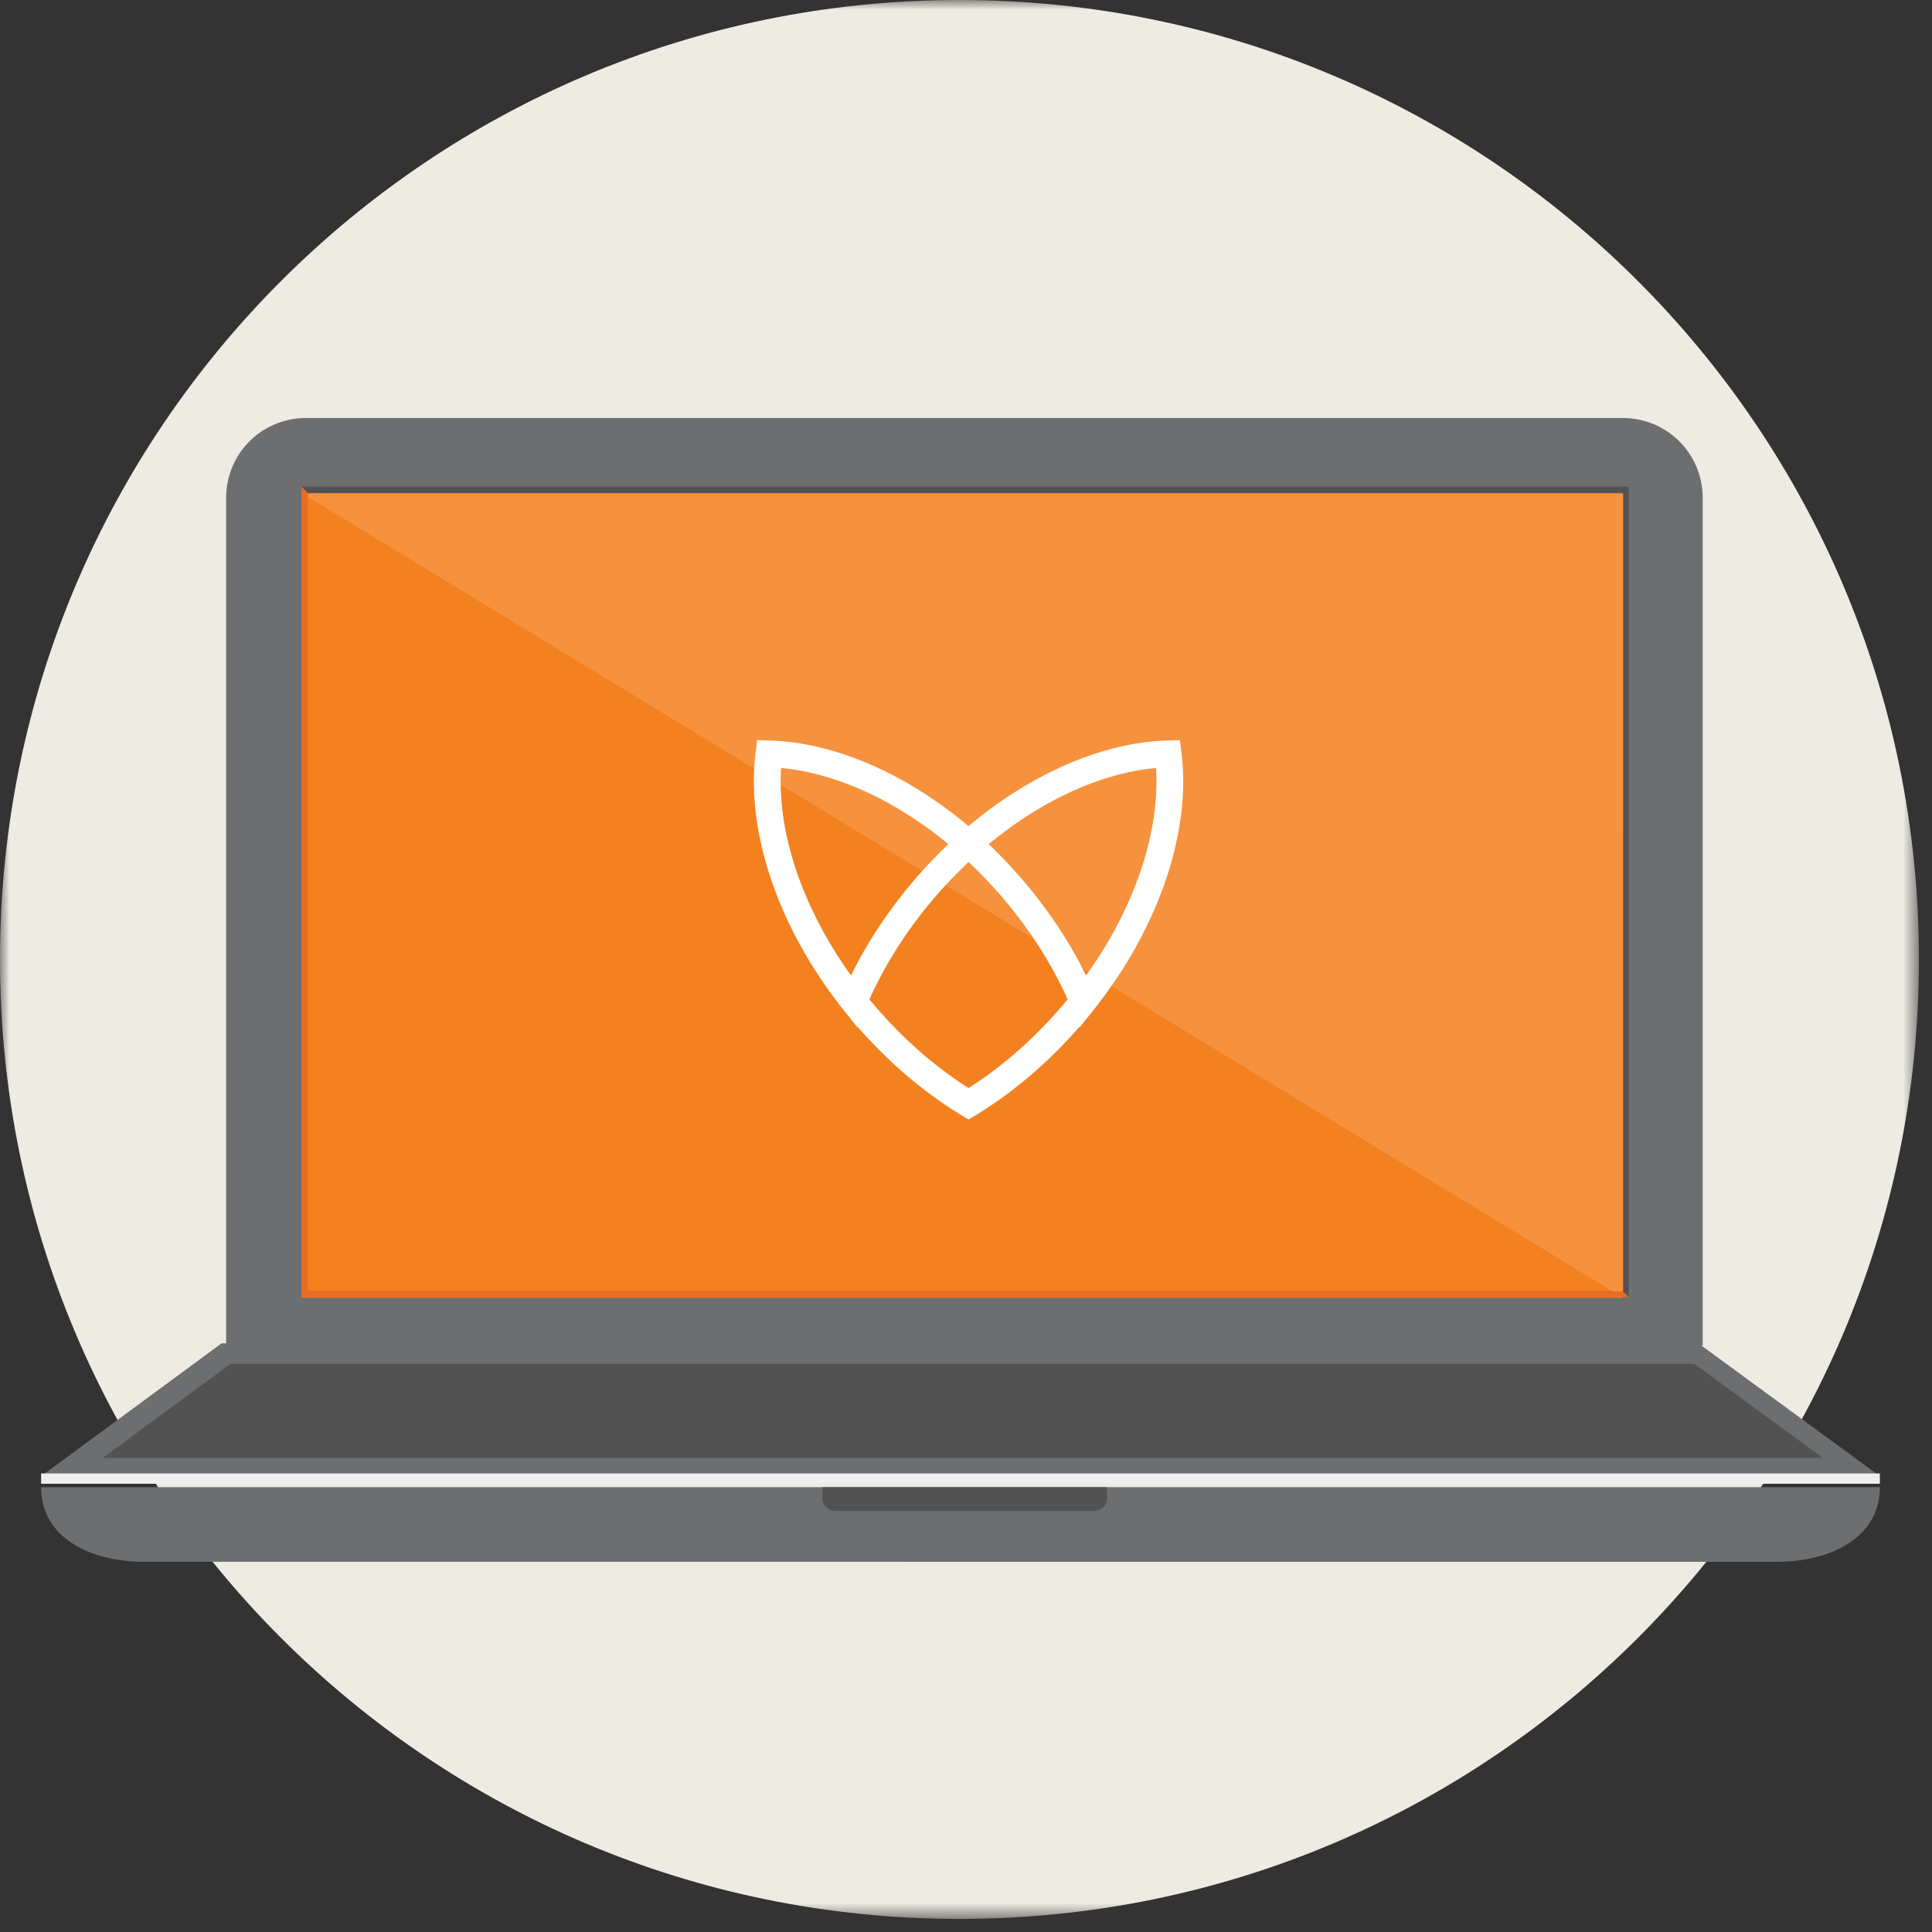 <svg xmlns="http://www.w3.org/2000/svg" xmlns:xlink="http://www.w3.org/1999/xlink" width="101" height="101" viewBox="0 0 101 101">
    <rect x="0" y="0" width="101" height="101" fill="#333333" stroke="none"/>
    <defs>
        <path id="a" d="M100.316 100.316V0H0v100.316h100.316z"/>
    </defs>
    <g fill="none" fill-rule="evenodd">
        <g>
            <mask id="b" fill="#fff">
                <use xlink:href="#a"/>
            </mask>
            <path fill="#EDEBE2" d="M100.317 50.158c0 27.702-22.457 50.159-50.159 50.159C22.458 100.317 0 77.86 0 50.158 0 22.458 22.458 0 50.158 0c27.702 0 50.159 22.458 50.159 50.158" mask="url(#b)"/>
        </g>
        <path fill="#6E6F71" d="M49.564 22.99a.42.42 0 1 1-.839-.001.42.42 0 0 1 .839 0" opacity=".8"/>
        <path fill="#EA803D" d="M15.4 25.08h-.353l.354.214z"/>
        <path fill="#6D6E70" d="M11.823 70.341V26.005a4.162 4.162 0 0 1 4.15-4.15h68.889a4.162 4.162 0 0 1 4.15 4.15v44.336H11.823zM98.274 77.745c0 2.564-2.442 3.902-5.425 3.902H7.575c-2.984 0-5.425-1.338-5.425-3.902h96.124z"/>
        <path fill="#6D6E70" d="M11.59 70.222L2.15 77.17h96.124l-9.495-6.948z"/>
        <path fill="#525252" d="M95.29 76.21l-6.716-4.914H12.053l-6.679 4.915zM42.993 78.312a.68.68 0 0 0 .678.679h13.523a.68.68 0 0 0 .678-.679v-.567h-14.88v.567z"/>
        <path fill="#F48120" d="M15.764 67.839h69.054V25.796H15.764z"/>
        <path fill="#E76C25" d="M16.088 67.482v-41.72l-.324-.325v42.369h69.378l-.324-.324z"/>
        <path fill="#525252" d="M84.818 25.761v41.72l.324.323V25.437H15.764l.324.324z"/>
        <path fill="#F6923D" d="M84.853 25.796h-68.73v.196l68.199 41.523h.53z"/>
        <path fill="#FFF" d="M50.632 56.882c-1.776-1.133-3.42-2.574-4.889-4.29a32.391 32.391 0 0 1-.293-.346l.085-.188c.054-.117.11-.235.167-.353a27.764 27.764 0 0 1 .365-.717c.067-.125.135-.248.205-.373.062-.112.125-.226.19-.337.073-.124.15-.247.224-.37.067-.11.133-.22.202-.33.08-.124.162-.247.244-.37.07-.107.139-.213.212-.32.086-.124.175-.248.265-.371.072-.103.145-.205.22-.307.096-.13.196-.257.295-.385.074-.094.143-.189.218-.282.126-.157.256-.31.385-.466.052-.06.1-.123.153-.183l.057-.065a19.616 19.616 0 0 1 .604-.67 18.177 18.177 0 0 1 .517-.538c.108-.109.217-.217.327-.323l.19-.184.057-.051.056.05.191.184c.11.107.218.214.327.324l.204.207c.106.108.21.22.313.33l.189.202a27.205 27.205 0 0 1 .473.534c.053.06.1.123.152.183.13.155.26.31.385.466.075.093.146.188.218.282.099.128.2.255.295.385.075.102.148.205.221.307.088.124.18.247.264.371.073.107.143.214.214.321.081.123.163.245.242.37.07.11.136.219.203.329l.223.37c.066.112.128.225.192.338.07.124.137.247.203.371.062.115.12.231.18.346a21.044 21.044 0 0 1 .353.725c.029.062.056.125.084.188-.1.12-.197.235-.292.346-1.47 1.716-3.114 3.157-4.89 4.29m-9.8-16.733c2.84.257 5.961 1.677 8.745 3.98l-.02.02c-.008.007-.015.016-.025.024-.173.166-.346.336-.516.509l-.146.15c-.137.141-.272.284-.408.429l-.132.143c-.174.19-.345.383-.514.578-.19.222-.374.445-.555.671-.05.062-.096.123-.144.186-.13.163-.257.33-.381.495-.058.076-.113.154-.169.232-.115.156-.226.314-.337.473-.053.078-.107.154-.16.233-.115.171-.228.345-.339.519-.04.063-.081.124-.12.187-.299.477-.577.962-.835 1.451-.035.068-.07.135-.104.205-.062.119-.125.24-.185.36-2.536-3.529-3.868-7.472-3.655-10.845m19.602 0c.21 3.373-1.12 7.316-3.657 10.845-.06-.12-.122-.238-.182-.357l-.107-.21c-.258-.489-.537-.972-.834-1.448-.04-.064-.081-.125-.12-.188a24.622 24.622 0 0 0-.34-.52l-.16-.232c-.11-.16-.222-.317-.336-.473l-.17-.232c-.124-.166-.25-.33-.38-.493l-.145-.188a25.888 25.888 0 0 0-1.068-1.249l-.134-.143a18.073 18.073 0 0 0-.412-.433 28.434 28.434 0 0 0-.68-.677l-.022-.022c2.784-2.303 5.906-3.723 8.747-3.98m1.326-.825l-.079-.63-.634.017c-3.369.09-7.131 1.715-10.407 4.471l-.008-.008-.008.008c-3.276-2.756-7.037-4.38-10.406-4.471l-.636-.017-.078.63c-.513 4.058 1.103 8.94 4.328 13.132l-.003.005.26.326c.006.01.013.018.021.026l.712.893.012-.03c1.627 1.867 3.453 3.425 5.434 4.629l.364.22.364-.22c1.98-1.204 3.806-2.762 5.434-4.628l.012.03.712-.893c.007-.01.015-.017.021-.027l.26-.326-.002-.005c3.225-4.192 4.84-9.074 4.327-13.132"/>
        <path fill="#EFEFEF" d="M2.15 77.568h96.124v-.54H2.15z"/>
    </g>
</svg>

